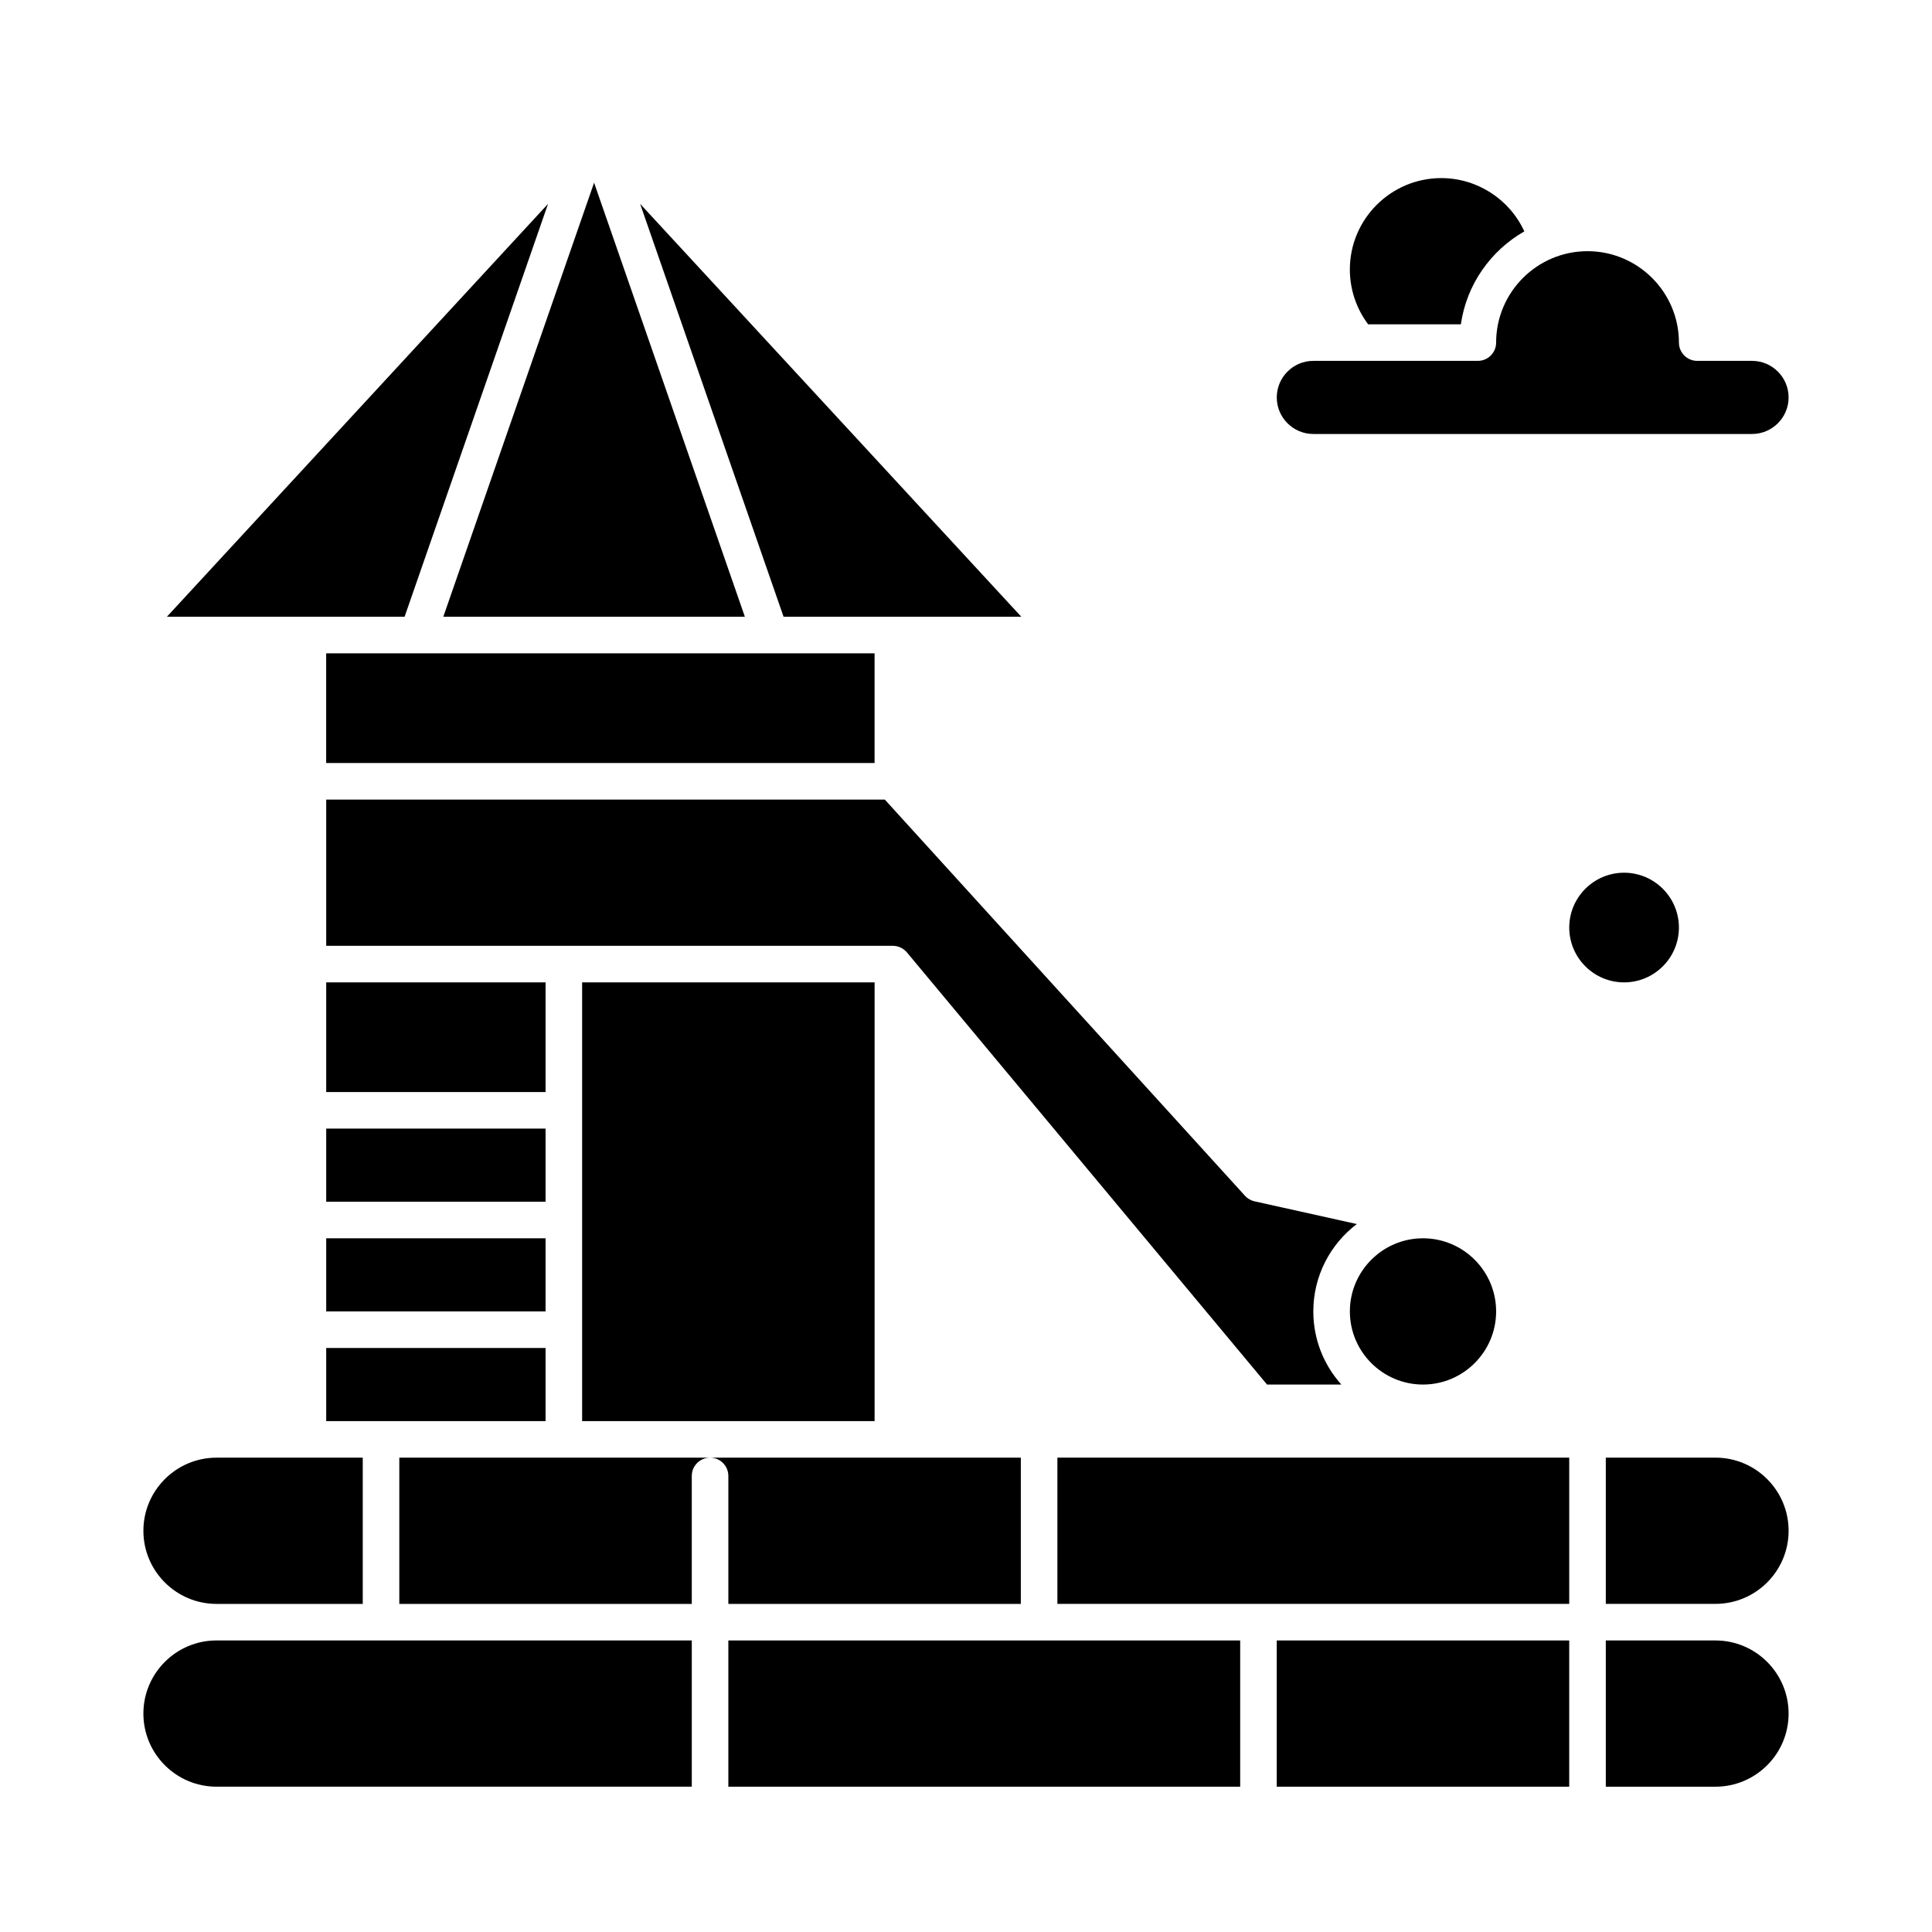 <?xml version="1.0" encoding="UTF-8"?>
<!-- Uploaded to: ICON Repo, www.svgrepo.com, Generator: ICON Repo Mixer Tools -->
<svg fill="#000000" width="800px" height="800px" version="1.1" viewBox="144 144 512 512" xmlns="http://www.w3.org/2000/svg">
 <g>
  <path d="m380.62 307.45h34.039l-101.02-109.43 38.016 109.43z"/>
  <path d="m348.23 317.14h-117.79v29.066h145.33v-29.066z"/>
  <path d="m230.45 404.34h58.133v29.066h-58.133z"/>
  <path d="m182 598.11c0 10.684 8.691 19.379 19.379 19.379h125.95v-38.754h-125.95c-10.688 0-19.379 8.691-19.379 19.375z"/>
  <path d="m251.22 307.45 38.02-109.43-101.02 109.43z"/>
  <path d="m201.38 569.05h38.754v-38.754h-38.754c-10.684 0-19.379 8.691-19.379 19.379 0 10.684 8.691 19.375 19.379 19.375z"/>
  <path d="m230.45 355.9v38.754h150.18c0.305 0 0.605 0.035 0.902 0.09 0.035 0.008 0.074 0.012 0.109 0.02 0.27 0.059 0.531 0.141 0.785 0.246 0.051 0.02 0.102 0.039 0.148 0.062 0.242 0.105 0.477 0.234 0.699 0.379 0.043 0.027 0.086 0.059 0.125 0.086 0.223 0.156 0.434 0.328 0.629 0.52 0.023 0.023 0.043 0.047 0.066 0.07 0.086 0.09 0.172 0.176 0.254 0.273l95.434 114.52h19.688c-4.613-5.148-7.426-11.938-7.426-19.379 0-9.441 4.527-17.844 11.527-23.156l-27.109-6.023c-0.977-0.219-1.859-0.73-2.531-1.473l-95.445-104.99z"/>
  <path d="m230.45 443.09h58.133v19.379h-58.133z"/>
  <path d="m501.73 491.54c0 10.684 8.691 19.379 19.379 19.379 10.684 0 19.379-8.691 19.379-19.379 0-10.684-8.691-19.379-19.379-19.379s-19.379 8.695-19.379 19.379z"/>
  <path d="m249.82 569.05h77.508v-33.91c0-2.676 2.168-4.844 4.844-4.844h-82.352z"/>
  <path d="m230.45 501.23h58.133v19.379h-58.133z"/>
  <path d="m230.45 472.16h58.133v19.379h-58.133z"/>
  <path d="m298.27 404.34h77.508v116.27h-77.508z"/>
  <path d="m341.4 307.45-39.961-115.03-39.961 115.03z"/>
  <path d="m598.62 530.29h-29.066v38.754h29.066c10.684 0 19.379-8.691 19.379-19.379-0.004-10.684-8.695-19.375-19.379-19.375z"/>
  <path d="m337.02 569.05h77.508v-38.754h-82.352c2.676 0 4.844 2.168 4.844 4.844z"/>
  <path d="m531.14 229.95c1.516-10.555 7.918-19.551 16.824-24.629-3.914-8.527-12.5-14.125-22.016-14.125-13.355 0-24.223 10.867-24.223 24.223 0 5.269 1.715 10.355 4.852 14.531z"/>
  <path d="m492.04 259.01h116.27c5.344 0 9.688-4.348 9.688-9.688 0-5.344-4.348-9.688-9.688-9.688h-14.531c-2.676 0-4.844-2.168-4.844-4.844 0-13.355-10.867-24.223-24.223-24.223s-24.223 10.867-24.223 24.223c0 2.676-2.168 4.844-4.844 4.844h-43.598c-5.344 0-9.688 4.348-9.688 9.688-0.004 5.34 4.344 9.688 9.684 9.688z"/>
  <path d="m588.93 389.81c0-8.012-6.519-14.531-14.531-14.531s-14.531 6.519-14.531 14.531c0 8.012 6.519 14.531 14.531 14.531s14.531-6.516 14.531-14.531z"/>
  <path d="m482.35 578.74h77.508v38.754h-77.508z"/>
  <path d="m424.22 530.29h135.64v38.754h-135.64z"/>
  <path d="m337.02 578.74h135.64v38.754h-135.64z"/>
  <path d="m598.62 578.74h-29.066v38.754h29.066c10.684 0 19.379-8.691 19.379-19.379-0.004-10.684-8.695-19.375-19.379-19.375z"/>
 </g>
</svg>